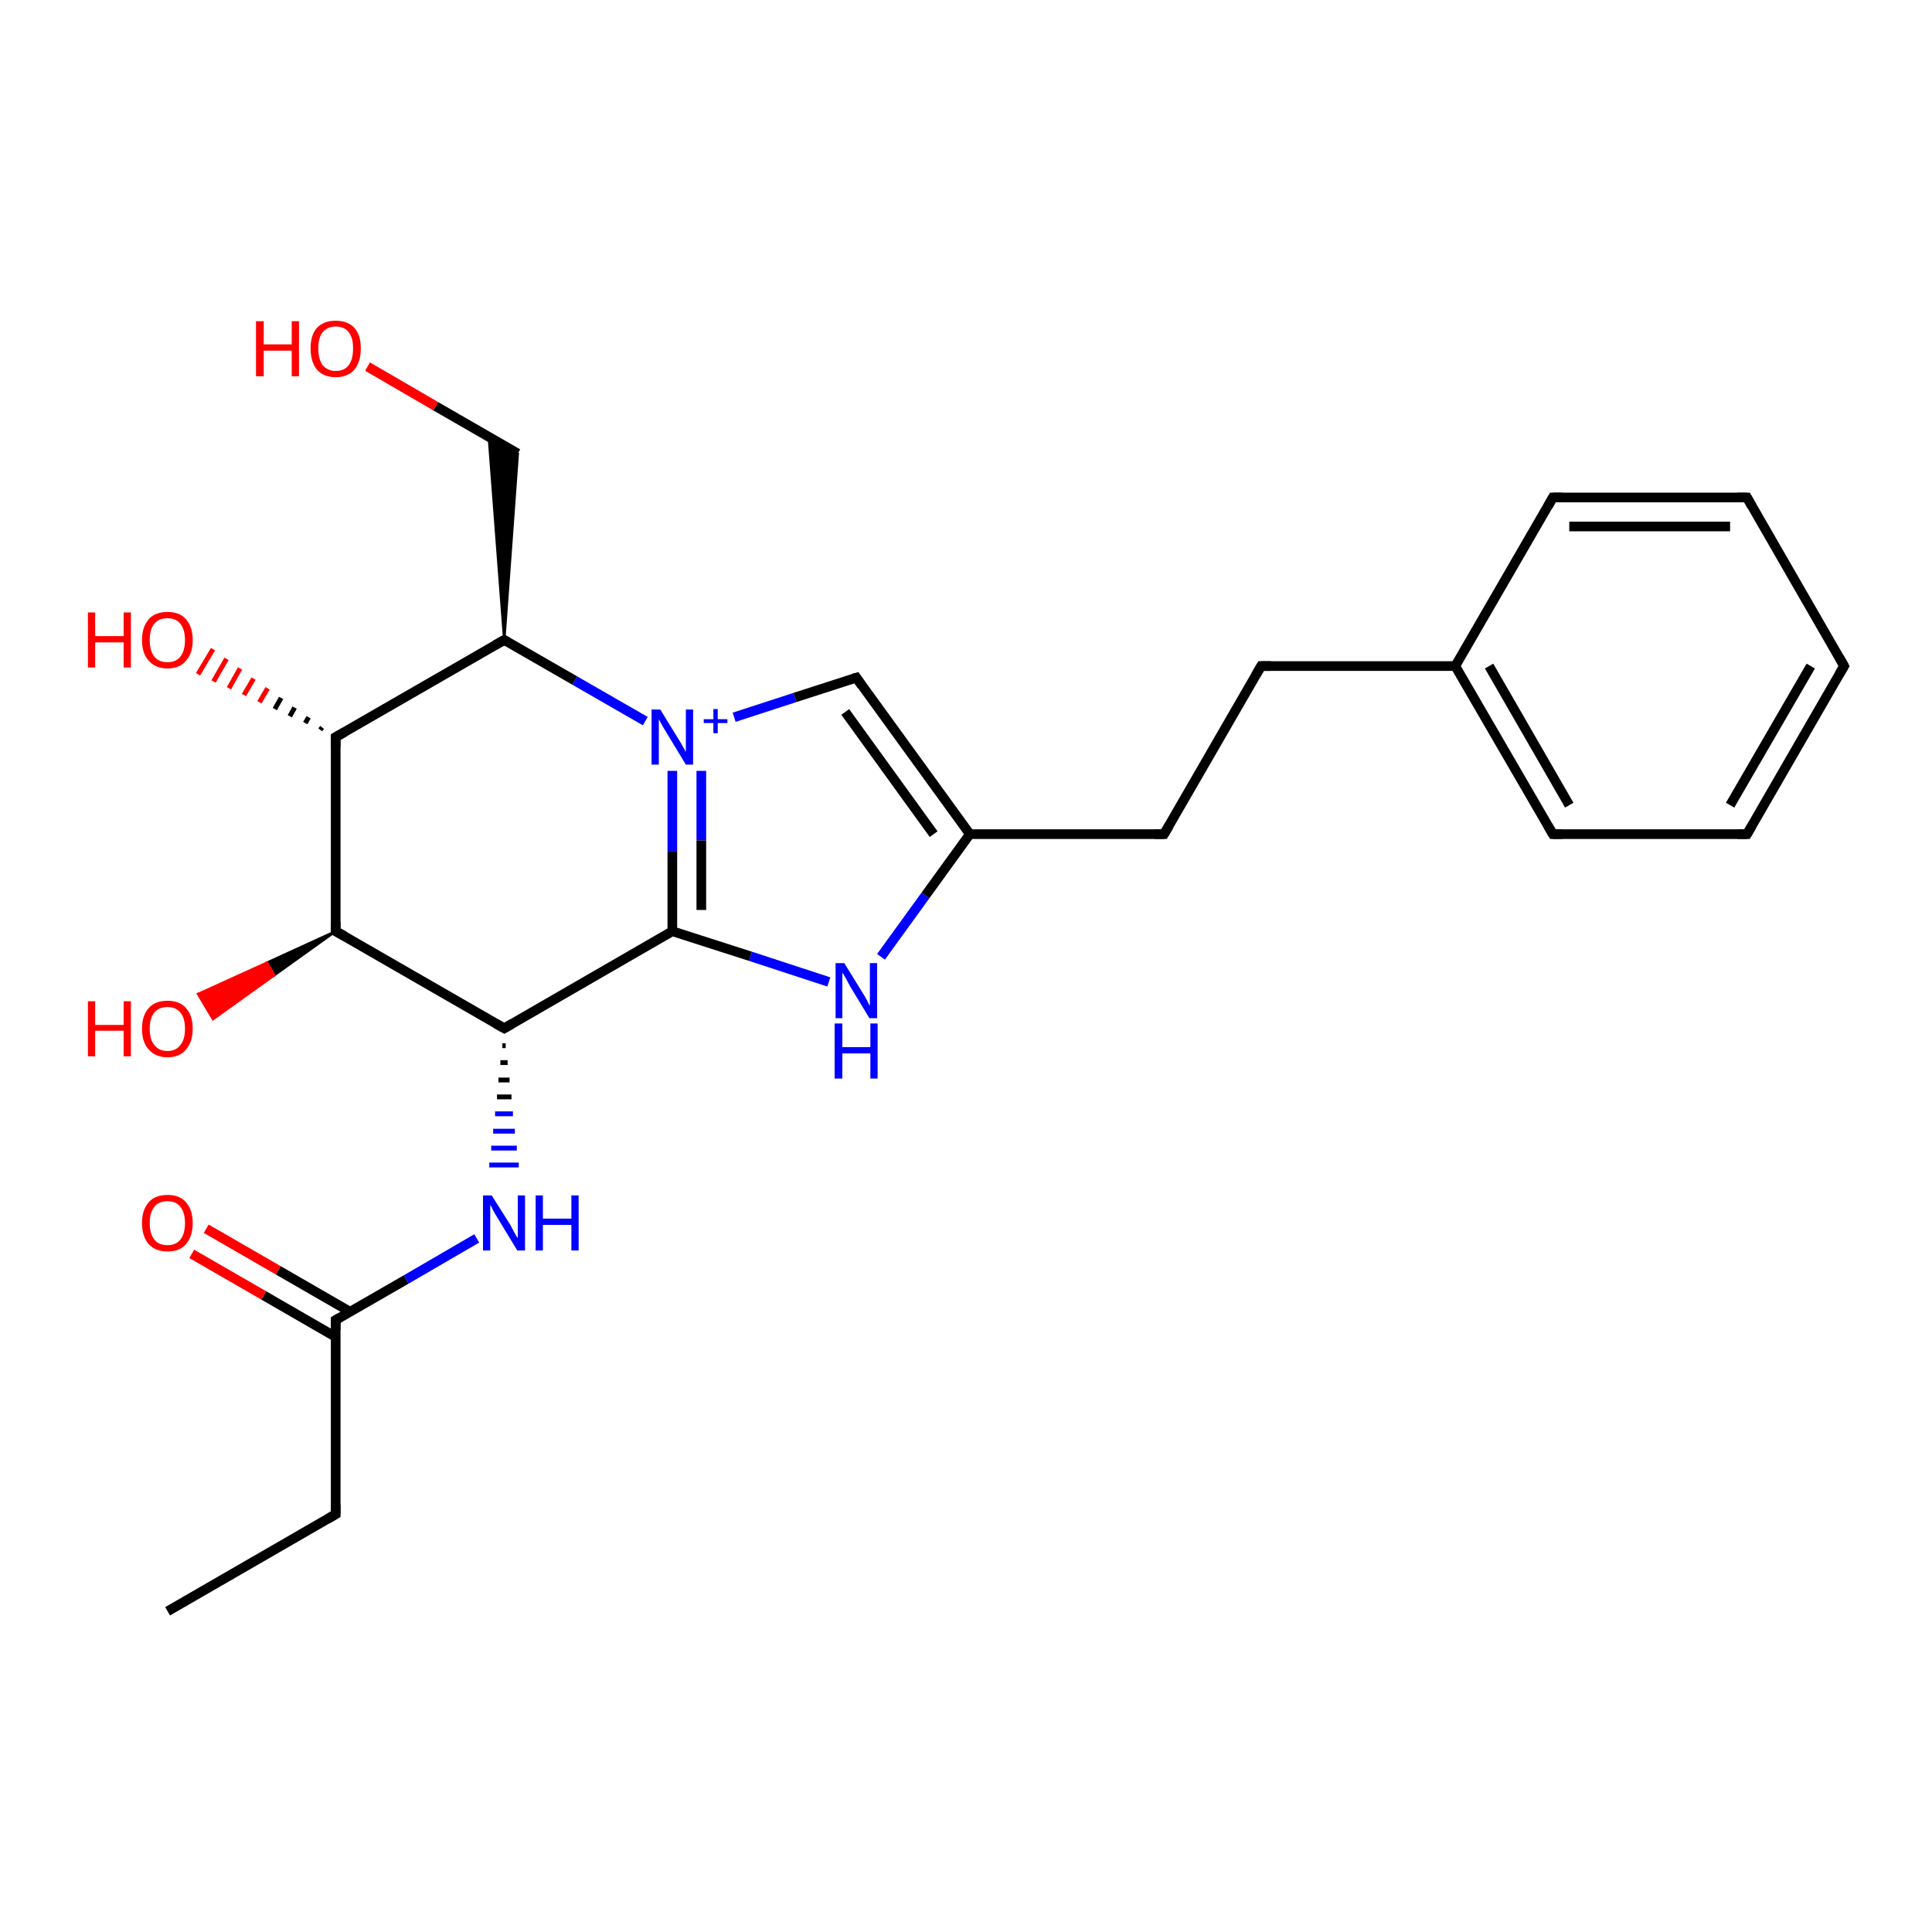 <?xml version='1.0' encoding='iso-8859-1'?>
<svg version='1.1' baseProfile='full'
              xmlns='http://www.w3.org/2000/svg'
                      xmlns:rdkit='http://www.rdkit.org/xml'
                      xmlns:xlink='http://www.w3.org/1999/xlink'
                  xml:space='preserve'
width='400px' height='400px' viewBox='0 0 400 400'>
<!-- END OF HEADER -->
<rect style='opacity:1.0;fill:#FFFFFF;stroke:none' width='400.0' height='400.0' x='0.0' y='0.0'> </rect>
<path class='bond-0 atom-0 atom-1' d='M 34.7,333.6 L 69.5,313.5' style='fill:none;fill-rule:evenodd;stroke:#000000;stroke-width:2.0px;stroke-linecap:butt;stroke-linejoin:miter;stroke-opacity:1' />
<path class='bond-1 atom-1 atom-2' d='M 69.5,313.5 L 69.5,273.3' style='fill:none;fill-rule:evenodd;stroke:#000000;stroke-width:2.0px;stroke-linecap:butt;stroke-linejoin:miter;stroke-opacity:1' />
<path class='bond-2 atom-2 atom-3' d='M 72.5,271.6 L 57.6,263.0' style='fill:none;fill-rule:evenodd;stroke:#000000;stroke-width:2.0px;stroke-linecap:butt;stroke-linejoin:miter;stroke-opacity:1' />
<path class='bond-2 atom-2 atom-3' d='M 57.6,263.0 L 42.7,254.4' style='fill:none;fill-rule:evenodd;stroke:#FF0000;stroke-width:2.0px;stroke-linecap:butt;stroke-linejoin:miter;stroke-opacity:1' />
<path class='bond-2 atom-2 atom-3' d='M 69.5,276.8 L 54.6,268.2' style='fill:none;fill-rule:evenodd;stroke:#000000;stroke-width:2.0px;stroke-linecap:butt;stroke-linejoin:miter;stroke-opacity:1' />
<path class='bond-2 atom-2 atom-3' d='M 54.6,268.2 L 39.7,259.6' style='fill:none;fill-rule:evenodd;stroke:#FF0000;stroke-width:2.0px;stroke-linecap:butt;stroke-linejoin:miter;stroke-opacity:1' />
<path class='bond-3 atom-2 atom-4' d='M 69.5,273.3 L 84.1,264.9' style='fill:none;fill-rule:evenodd;stroke:#000000;stroke-width:2.0px;stroke-linecap:butt;stroke-linejoin:miter;stroke-opacity:1' />
<path class='bond-3 atom-2 atom-4' d='M 84.1,264.9 L 98.7,256.4' style='fill:none;fill-rule:evenodd;stroke:#0000FF;stroke-width:2.0px;stroke-linecap:butt;stroke-linejoin:miter;stroke-opacity:1' />
<path class='bond-4 atom-5 atom-4' d='M 104.0,216.5 L 104.7,216.5' style='fill:none;fill-rule:evenodd;stroke:#000000;stroke-width:1.0px;stroke-linecap:butt;stroke-linejoin:miter;stroke-opacity:1' />
<path class='bond-4 atom-5 atom-4' d='M 103.6,220.0 L 105.1,220.0' style='fill:none;fill-rule:evenodd;stroke:#000000;stroke-width:1.0px;stroke-linecap:butt;stroke-linejoin:miter;stroke-opacity:1' />
<path class='bond-4 atom-5 atom-4' d='M 103.2,223.6 L 105.5,223.6' style='fill:none;fill-rule:evenodd;stroke:#000000;stroke-width:1.0px;stroke-linecap:butt;stroke-linejoin:miter;stroke-opacity:1' />
<path class='bond-4 atom-5 atom-4' d='M 102.9,227.1 L 105.9,227.1' style='fill:none;fill-rule:evenodd;stroke:#000000;stroke-width:1.0px;stroke-linecap:butt;stroke-linejoin:miter;stroke-opacity:1' />
<path class='bond-4 atom-5 atom-4' d='M 102.5,230.6 L 106.2,230.6' style='fill:none;fill-rule:evenodd;stroke:#0000FF;stroke-width:1.0px;stroke-linecap:butt;stroke-linejoin:miter;stroke-opacity:1' />
<path class='bond-4 atom-5 atom-4' d='M 102.1,234.2 L 106.6,234.2' style='fill:none;fill-rule:evenodd;stroke:#0000FF;stroke-width:1.0px;stroke-linecap:butt;stroke-linejoin:miter;stroke-opacity:1' />
<path class='bond-4 atom-5 atom-4' d='M 101.7,237.7 L 107.0,237.7' style='fill:none;fill-rule:evenodd;stroke:#0000FF;stroke-width:1.0px;stroke-linecap:butt;stroke-linejoin:miter;stroke-opacity:1' />
<path class='bond-4 atom-5 atom-4' d='M 101.3,241.2 L 107.4,241.2' style='fill:none;fill-rule:evenodd;stroke:#0000FF;stroke-width:1.0px;stroke-linecap:butt;stroke-linejoin:miter;stroke-opacity:1' />
<path class='bond-5 atom-5 atom-6' d='M 104.4,212.9 L 69.5,192.8' style='fill:none;fill-rule:evenodd;stroke:#000000;stroke-width:2.0px;stroke-linecap:butt;stroke-linejoin:miter;stroke-opacity:1' />
<path class='bond-6 atom-5 atom-15' d='M 104.4,212.9 L 139.2,192.8' style='fill:none;fill-rule:evenodd;stroke:#000000;stroke-width:2.0px;stroke-linecap:butt;stroke-linejoin:miter;stroke-opacity:1' />
<path class='bond-7 atom-6 atom-7' d='M 69.5,192.8 L 56.8,201.9 L 55.3,199.3 Z' style='fill:#000000;fill-rule:evenodd;fill-opacity:1;stroke:#000000;stroke-width:0.5px;stroke-linecap:butt;stroke-linejoin:miter;stroke-opacity:1;' />
<path class='bond-7 atom-6 atom-7' d='M 56.8,201.9 L 41.0,205.8 L 44.1,211.0 Z' style='fill:#FF0000;fill-rule:evenodd;fill-opacity:1;stroke:#FF0000;stroke-width:0.5px;stroke-linecap:butt;stroke-linejoin:miter;stroke-opacity:1;' />
<path class='bond-7 atom-6 atom-7' d='M 56.8,201.9 L 55.3,199.3 L 41.0,205.8 Z' style='fill:#FF0000;fill-rule:evenodd;fill-opacity:1;stroke:#FF0000;stroke-width:0.5px;stroke-linecap:butt;stroke-linejoin:miter;stroke-opacity:1;' />
<path class='bond-8 atom-6 atom-8' d='M 69.5,192.8 L 69.5,152.6' style='fill:none;fill-rule:evenodd;stroke:#000000;stroke-width:2.0px;stroke-linecap:butt;stroke-linejoin:miter;stroke-opacity:1' />
<path class='bond-9 atom-8 atom-9' d='M 66.3,151.1 L 66.7,150.6' style='fill:none;fill-rule:evenodd;stroke:#000000;stroke-width:1.0px;stroke-linecap:butt;stroke-linejoin:miter;stroke-opacity:1' />
<path class='bond-9 atom-8 atom-9' d='M 63.2,149.7 L 63.9,148.5' style='fill:none;fill-rule:evenodd;stroke:#000000;stroke-width:1.0px;stroke-linecap:butt;stroke-linejoin:miter;stroke-opacity:1' />
<path class='bond-9 atom-8 atom-9' d='M 60.0,148.3 L 61.0,146.5' style='fill:none;fill-rule:evenodd;stroke:#000000;stroke-width:1.0px;stroke-linecap:butt;stroke-linejoin:miter;stroke-opacity:1' />
<path class='bond-9 atom-8 atom-9' d='M 56.9,146.8 L 58.2,144.5' style='fill:none;fill-rule:evenodd;stroke:#000000;stroke-width:1.0px;stroke-linecap:butt;stroke-linejoin:miter;stroke-opacity:1' />
<path class='bond-9 atom-8 atom-9' d='M 53.7,145.4 L 55.4,142.5' style='fill:none;fill-rule:evenodd;stroke:#FF0000;stroke-width:1.0px;stroke-linecap:butt;stroke-linejoin:miter;stroke-opacity:1' />
<path class='bond-9 atom-8 atom-9' d='M 50.5,143.9 L 52.5,140.5' style='fill:none;fill-rule:evenodd;stroke:#FF0000;stroke-width:1.0px;stroke-linecap:butt;stroke-linejoin:miter;stroke-opacity:1' />
<path class='bond-9 atom-8 atom-9' d='M 47.4,142.5 L 49.7,138.4' style='fill:none;fill-rule:evenodd;stroke:#FF0000;stroke-width:1.0px;stroke-linecap:butt;stroke-linejoin:miter;stroke-opacity:1' />
<path class='bond-9 atom-8 atom-9' d='M 44.2,141.1 L 46.9,136.4' style='fill:none;fill-rule:evenodd;stroke:#FF0000;stroke-width:1.0px;stroke-linecap:butt;stroke-linejoin:miter;stroke-opacity:1' />
<path class='bond-9 atom-8 atom-9' d='M 41.0,139.6 L 44.1,134.4' style='fill:none;fill-rule:evenodd;stroke:#FF0000;stroke-width:1.0px;stroke-linecap:butt;stroke-linejoin:miter;stroke-opacity:1' />
<path class='bond-10 atom-8 atom-10' d='M 69.5,152.6 L 104.4,132.5' style='fill:none;fill-rule:evenodd;stroke:#000000;stroke-width:2.0px;stroke-linecap:butt;stroke-linejoin:miter;stroke-opacity:1' />
<path class='bond-11 atom-10 atom-11' d='M 104.4,132.5 L 101.2,90.4 L 107.2,93.9 Z' style='fill:#000000;fill-rule:evenodd;fill-opacity:1;stroke:#000000;stroke-width:0.5px;stroke-linecap:butt;stroke-linejoin:miter;stroke-opacity:1;' />
<path class='bond-12 atom-10 atom-13' d='M 104.4,132.5 L 119.0,140.9' style='fill:none;fill-rule:evenodd;stroke:#000000;stroke-width:2.0px;stroke-linecap:butt;stroke-linejoin:miter;stroke-opacity:1' />
<path class='bond-12 atom-10 atom-13' d='M 119.0,140.9 L 133.6,149.3' style='fill:none;fill-rule:evenodd;stroke:#0000FF;stroke-width:2.0px;stroke-linecap:butt;stroke-linejoin:miter;stroke-opacity:1' />
<path class='bond-13 atom-11 atom-12' d='M 107.2,93.9 L 90.2,84.1' style='fill:none;fill-rule:evenodd;stroke:#000000;stroke-width:2.0px;stroke-linecap:butt;stroke-linejoin:miter;stroke-opacity:1' />
<path class='bond-13 atom-11 atom-12' d='M 90.2,84.1 L 76.1,75.9' style='fill:none;fill-rule:evenodd;stroke:#FF0000;stroke-width:2.0px;stroke-linecap:butt;stroke-linejoin:miter;stroke-opacity:1' />
<path class='bond-14 atom-13 atom-14' d='M 152.0,148.5 L 164.6,144.4' style='fill:none;fill-rule:evenodd;stroke:#0000FF;stroke-width:2.0px;stroke-linecap:butt;stroke-linejoin:miter;stroke-opacity:1' />
<path class='bond-14 atom-13 atom-14' d='M 164.6,144.4 L 177.3,140.3' style='fill:none;fill-rule:evenodd;stroke:#000000;stroke-width:2.0px;stroke-linecap:butt;stroke-linejoin:miter;stroke-opacity:1' />
<path class='bond-15 atom-13 atom-15' d='M 139.2,159.6 L 139.2,176.2' style='fill:none;fill-rule:evenodd;stroke:#0000FF;stroke-width:2.0px;stroke-linecap:butt;stroke-linejoin:miter;stroke-opacity:1' />
<path class='bond-15 atom-13 atom-15' d='M 139.2,176.2 L 139.2,192.8' style='fill:none;fill-rule:evenodd;stroke:#000000;stroke-width:2.0px;stroke-linecap:butt;stroke-linejoin:miter;stroke-opacity:1' />
<path class='bond-15 atom-13 atom-15' d='M 145.2,159.6 L 145.2,174.0' style='fill:none;fill-rule:evenodd;stroke:#0000FF;stroke-width:2.0px;stroke-linecap:butt;stroke-linejoin:miter;stroke-opacity:1' />
<path class='bond-15 atom-13 atom-15' d='M 145.2,174.0 L 145.2,188.4' style='fill:none;fill-rule:evenodd;stroke:#000000;stroke-width:2.0px;stroke-linecap:butt;stroke-linejoin:miter;stroke-opacity:1' />
<path class='bond-16 atom-14 atom-17' d='M 177.3,140.3 L 200.8,172.7' style='fill:none;fill-rule:evenodd;stroke:#000000;stroke-width:2.0px;stroke-linecap:butt;stroke-linejoin:miter;stroke-opacity:1' />
<path class='bond-16 atom-14 atom-17' d='M 175.0,147.4 L 193.3,172.7' style='fill:none;fill-rule:evenodd;stroke:#000000;stroke-width:2.0px;stroke-linecap:butt;stroke-linejoin:miter;stroke-opacity:1' />
<path class='bond-17 atom-15 atom-16' d='M 139.2,192.8 L 155.4,198.0' style='fill:none;fill-rule:evenodd;stroke:#000000;stroke-width:2.0px;stroke-linecap:butt;stroke-linejoin:miter;stroke-opacity:1' />
<path class='bond-17 atom-15 atom-16' d='M 155.4,198.0 L 171.6,203.3' style='fill:none;fill-rule:evenodd;stroke:#0000FF;stroke-width:2.0px;stroke-linecap:butt;stroke-linejoin:miter;stroke-opacity:1' />
<path class='bond-18 atom-16 atom-17' d='M 182.4,198.1 L 191.6,185.4' style='fill:none;fill-rule:evenodd;stroke:#0000FF;stroke-width:2.0px;stroke-linecap:butt;stroke-linejoin:miter;stroke-opacity:1' />
<path class='bond-18 atom-16 atom-17' d='M 191.6,185.4 L 200.8,172.7' style='fill:none;fill-rule:evenodd;stroke:#000000;stroke-width:2.0px;stroke-linecap:butt;stroke-linejoin:miter;stroke-opacity:1' />
<path class='bond-19 atom-17 atom-18' d='M 200.8,172.7 L 241.0,172.7' style='fill:none;fill-rule:evenodd;stroke:#000000;stroke-width:2.0px;stroke-linecap:butt;stroke-linejoin:miter;stroke-opacity:1' />
<path class='bond-20 atom-18 atom-19' d='M 241.0,172.7 L 261.1,137.9' style='fill:none;fill-rule:evenodd;stroke:#000000;stroke-width:2.0px;stroke-linecap:butt;stroke-linejoin:miter;stroke-opacity:1' />
<path class='bond-21 atom-19 atom-20' d='M 261.1,137.9 L 301.3,137.9' style='fill:none;fill-rule:evenodd;stroke:#000000;stroke-width:2.0px;stroke-linecap:butt;stroke-linejoin:miter;stroke-opacity:1' />
<path class='bond-22 atom-20 atom-21' d='M 301.3,137.9 L 321.5,172.7' style='fill:none;fill-rule:evenodd;stroke:#000000;stroke-width:2.0px;stroke-linecap:butt;stroke-linejoin:miter;stroke-opacity:1' />
<path class='bond-22 atom-20 atom-21' d='M 308.3,137.9 L 324.9,166.7' style='fill:none;fill-rule:evenodd;stroke:#000000;stroke-width:2.0px;stroke-linecap:butt;stroke-linejoin:miter;stroke-opacity:1' />
<path class='bond-23 atom-20 atom-25' d='M 301.3,137.9 L 321.5,103.0' style='fill:none;fill-rule:evenodd;stroke:#000000;stroke-width:2.0px;stroke-linecap:butt;stroke-linejoin:miter;stroke-opacity:1' />
<path class='bond-24 atom-21 atom-22' d='M 321.5,172.7 L 361.7,172.7' style='fill:none;fill-rule:evenodd;stroke:#000000;stroke-width:2.0px;stroke-linecap:butt;stroke-linejoin:miter;stroke-opacity:1' />
<path class='bond-25 atom-22 atom-23' d='M 361.7,172.7 L 381.8,137.9' style='fill:none;fill-rule:evenodd;stroke:#000000;stroke-width:2.0px;stroke-linecap:butt;stroke-linejoin:miter;stroke-opacity:1' />
<path class='bond-25 atom-22 atom-23' d='M 358.2,166.7 L 374.9,137.9' style='fill:none;fill-rule:evenodd;stroke:#000000;stroke-width:2.0px;stroke-linecap:butt;stroke-linejoin:miter;stroke-opacity:1' />
<path class='bond-26 atom-23 atom-24' d='M 381.8,137.9 L 361.7,103.0' style='fill:none;fill-rule:evenodd;stroke:#000000;stroke-width:2.0px;stroke-linecap:butt;stroke-linejoin:miter;stroke-opacity:1' />
<path class='bond-27 atom-24 atom-25' d='M 361.7,103.0 L 321.5,103.0' style='fill:none;fill-rule:evenodd;stroke:#000000;stroke-width:2.0px;stroke-linecap:butt;stroke-linejoin:miter;stroke-opacity:1' />
<path class='bond-27 atom-24 atom-25' d='M 358.2,109.0 L 324.9,109.0' style='fill:none;fill-rule:evenodd;stroke:#000000;stroke-width:2.0px;stroke-linecap:butt;stroke-linejoin:miter;stroke-opacity:1' />
<path d='M 67.8,314.5 L 69.5,313.5 L 69.5,311.5' style='fill:none;stroke:#000000;stroke-width:2.0px;stroke-linecap:butt;stroke-linejoin:miter;stroke-opacity:1;' />
<path d='M 69.5,275.3 L 69.5,273.3 L 70.2,272.9' style='fill:none;stroke:#000000;stroke-width:2.0px;stroke-linecap:butt;stroke-linejoin:miter;stroke-opacity:1;' />
<path d='M 102.6,211.9 L 104.4,212.9 L 106.1,211.9' style='fill:none;stroke:#000000;stroke-width:2.0px;stroke-linecap:butt;stroke-linejoin:miter;stroke-opacity:1;' />
<path d='M 71.3,193.8 L 69.5,192.8 L 69.5,190.8' style='fill:none;stroke:#000000;stroke-width:2.0px;stroke-linecap:butt;stroke-linejoin:miter;stroke-opacity:1;' />
<path d='M 69.5,154.6 L 69.5,152.6 L 71.3,151.6' style='fill:none;stroke:#000000;stroke-width:2.0px;stroke-linecap:butt;stroke-linejoin:miter;stroke-opacity:1;' />
<path d='M 102.6,133.5 L 104.4,132.5 L 105.1,132.9' style='fill:none;stroke:#000000;stroke-width:2.0px;stroke-linecap:butt;stroke-linejoin:miter;stroke-opacity:1;' />
<path d='M 176.6,140.5 L 177.3,140.3 L 178.4,141.9' style='fill:none;stroke:#000000;stroke-width:2.0px;stroke-linecap:butt;stroke-linejoin:miter;stroke-opacity:1;' />
<path d='M 239.0,172.7 L 241.0,172.7 L 242.0,171.0' style='fill:none;stroke:#000000;stroke-width:2.0px;stroke-linecap:butt;stroke-linejoin:miter;stroke-opacity:1;' />
<path d='M 260.1,139.6 L 261.1,137.9 L 263.1,137.9' style='fill:none;stroke:#000000;stroke-width:2.0px;stroke-linecap:butt;stroke-linejoin:miter;stroke-opacity:1;' />
<path d='M 320.5,171.0 L 321.5,172.7 L 323.5,172.7' style='fill:none;stroke:#000000;stroke-width:2.0px;stroke-linecap:butt;stroke-linejoin:miter;stroke-opacity:1;' />
<path d='M 359.7,172.7 L 361.7,172.7 L 362.7,171.0' style='fill:none;stroke:#000000;stroke-width:2.0px;stroke-linecap:butt;stroke-linejoin:miter;stroke-opacity:1;' />
<path d='M 380.8,139.6 L 381.8,137.9 L 380.8,136.1' style='fill:none;stroke:#000000;stroke-width:2.0px;stroke-linecap:butt;stroke-linejoin:miter;stroke-opacity:1;' />
<path d='M 362.7,104.8 L 361.7,103.0 L 359.7,103.0' style='fill:none;stroke:#000000;stroke-width:2.0px;stroke-linecap:butt;stroke-linejoin:miter;stroke-opacity:1;' />
<path d='M 320.5,104.8 L 321.5,103.0 L 323.5,103.0' style='fill:none;stroke:#000000;stroke-width:2.0px;stroke-linecap:butt;stroke-linejoin:miter;stroke-opacity:1;' />
<path class='atom-3' d='M 29.4 253.2
Q 29.4 250.5, 30.8 248.9
Q 32.1 247.4, 34.7 247.4
Q 37.2 247.4, 38.5 248.9
Q 39.9 250.5, 39.9 253.2
Q 39.9 256.0, 38.5 257.6
Q 37.2 259.1, 34.7 259.1
Q 32.2 259.1, 30.8 257.6
Q 29.4 256.0, 29.4 253.2
M 34.7 257.8
Q 36.4 257.8, 37.3 256.7
Q 38.3 255.5, 38.3 253.2
Q 38.3 251.0, 37.3 249.8
Q 36.4 248.7, 34.7 248.7
Q 32.9 248.7, 32.0 249.8
Q 31.0 251.0, 31.0 253.2
Q 31.0 255.5, 32.0 256.7
Q 32.9 257.8, 34.7 257.8
' fill='#FF0000'/>
<path class='atom-4' d='M 101.8 247.5
L 105.6 253.5
Q 105.9 254.1, 106.5 255.2
Q 107.1 256.3, 107.2 256.3
L 107.2 247.5
L 108.7 247.5
L 108.7 258.9
L 107.1 258.9
L 103.1 252.3
Q 102.6 251.5, 102.1 250.6
Q 101.7 249.7, 101.5 249.5
L 101.5 258.9
L 100.0 258.9
L 100.0 247.5
L 101.8 247.5
' fill='#0000FF'/>
<path class='atom-4' d='M 110.9 247.5
L 112.4 247.5
L 112.4 252.3
L 118.3 252.3
L 118.3 247.5
L 119.8 247.5
L 119.8 258.9
L 118.3 258.9
L 118.3 253.6
L 112.4 253.6
L 112.4 258.9
L 110.9 258.9
L 110.9 247.5
' fill='#0000FF'/>
<path class='atom-7' d='M 18.2 207.3
L 19.7 207.3
L 19.7 212.2
L 25.6 212.2
L 25.6 207.3
L 27.1 207.3
L 27.1 218.7
L 25.6 218.7
L 25.6 213.4
L 19.7 213.4
L 19.7 218.7
L 18.2 218.7
L 18.2 207.3
' fill='#FF0000'/>
<path class='atom-7' d='M 29.4 213.0
Q 29.4 210.2, 30.8 208.7
Q 32.1 207.2, 34.7 207.2
Q 37.2 207.2, 38.5 208.7
Q 39.9 210.2, 39.9 213.0
Q 39.9 215.7, 38.5 217.3
Q 37.2 218.9, 34.7 218.9
Q 32.2 218.9, 30.8 217.3
Q 29.4 215.8, 29.4 213.0
M 34.7 217.6
Q 36.4 217.6, 37.3 216.4
Q 38.3 215.3, 38.3 213.0
Q 38.3 210.7, 37.3 209.6
Q 36.4 208.5, 34.7 208.5
Q 32.9 208.5, 32.0 209.6
Q 31.0 210.7, 31.0 213.0
Q 31.0 215.3, 32.0 216.4
Q 32.9 217.6, 34.7 217.6
' fill='#FF0000'/>
<path class='atom-9' d='M 18.2 126.8
L 19.7 126.8
L 19.7 131.7
L 25.6 131.7
L 25.6 126.8
L 27.1 126.8
L 27.1 138.2
L 25.6 138.2
L 25.6 133.0
L 19.7 133.0
L 19.7 138.2
L 18.2 138.2
L 18.2 126.8
' fill='#FF0000'/>
<path class='atom-9' d='M 29.4 132.5
Q 29.4 129.8, 30.8 128.2
Q 32.1 126.7, 34.7 126.7
Q 37.2 126.7, 38.5 128.2
Q 39.9 129.8, 39.9 132.5
Q 39.9 135.3, 38.5 136.8
Q 37.2 138.4, 34.7 138.4
Q 32.2 138.4, 30.8 136.8
Q 29.4 135.3, 29.4 132.5
M 34.7 137.1
Q 36.4 137.1, 37.3 136.0
Q 38.3 134.8, 38.3 132.5
Q 38.3 130.3, 37.3 129.1
Q 36.4 128.0, 34.7 128.0
Q 32.9 128.0, 32.0 129.1
Q 31.0 130.2, 31.0 132.5
Q 31.0 134.8, 32.0 136.0
Q 32.9 137.1, 34.7 137.1
' fill='#FF0000'/>
<path class='atom-12' d='M 53.0 66.5
L 54.6 66.5
L 54.6 71.3
L 60.4 71.3
L 60.4 66.5
L 61.9 66.5
L 61.9 77.9
L 60.4 77.9
L 60.4 72.6
L 54.6 72.6
L 54.6 77.9
L 53.0 77.9
L 53.0 66.5
' fill='#FF0000'/>
<path class='atom-12' d='M 64.3 72.1
Q 64.3 69.4, 65.6 67.9
Q 67.0 66.4, 69.5 66.4
Q 72.0 66.4, 73.4 67.9
Q 74.7 69.4, 74.7 72.1
Q 74.7 74.9, 73.4 76.5
Q 72.0 78.1, 69.5 78.1
Q 67.0 78.1, 65.6 76.5
Q 64.3 74.9, 64.3 72.1
M 69.5 76.8
Q 71.3 76.8, 72.2 75.6
Q 73.1 74.4, 73.1 72.1
Q 73.1 69.9, 72.2 68.8
Q 71.3 67.6, 69.5 67.6
Q 67.8 67.6, 66.8 68.8
Q 65.9 69.9, 65.9 72.1
Q 65.9 74.4, 66.8 75.6
Q 67.8 76.8, 69.5 76.8
' fill='#FF0000'/>
<path class='atom-13' d='M 136.7 146.9
L 140.4 152.9
Q 140.8 153.5, 141.4 154.6
Q 142.0 155.7, 142.0 155.7
L 142.0 146.9
L 143.5 146.9
L 143.5 158.3
L 142.0 158.3
L 138.0 151.7
Q 137.5 150.9, 137.0 150.0
Q 136.5 149.1, 136.4 148.9
L 136.4 158.3
L 134.9 158.3
L 134.9 146.9
L 136.7 146.9
' fill='#0000FF'/>
<path class='atom-13' d='M 145.7 148.9
L 147.7 148.9
L 147.7 146.8
L 148.6 146.8
L 148.6 148.9
L 150.6 148.9
L 150.6 149.7
L 148.6 149.7
L 148.6 151.8
L 147.7 151.8
L 147.7 149.7
L 145.7 149.7
L 145.7 148.9
' fill='#0000FF'/>
<path class='atom-16' d='M 174.8 199.4
L 178.5 205.4
Q 178.9 206.0, 179.5 207.1
Q 180.0 208.2, 180.1 208.2
L 180.1 199.4
L 181.6 199.4
L 181.6 210.8
L 180.0 210.8
L 176.0 204.2
Q 175.6 203.4, 175.1 202.5
Q 174.6 201.6, 174.4 201.4
L 174.4 210.8
L 173.0 210.8
L 173.0 199.4
L 174.8 199.4
' fill='#0000FF'/>
<path class='atom-16' d='M 172.8 211.9
L 174.4 211.9
L 174.4 216.8
L 180.2 216.8
L 180.2 211.9
L 181.7 211.9
L 181.7 223.3
L 180.2 223.3
L 180.2 218.1
L 174.4 218.1
L 174.4 223.3
L 172.8 223.3
L 172.8 211.9
' fill='#0000FF'/>
</svg>
